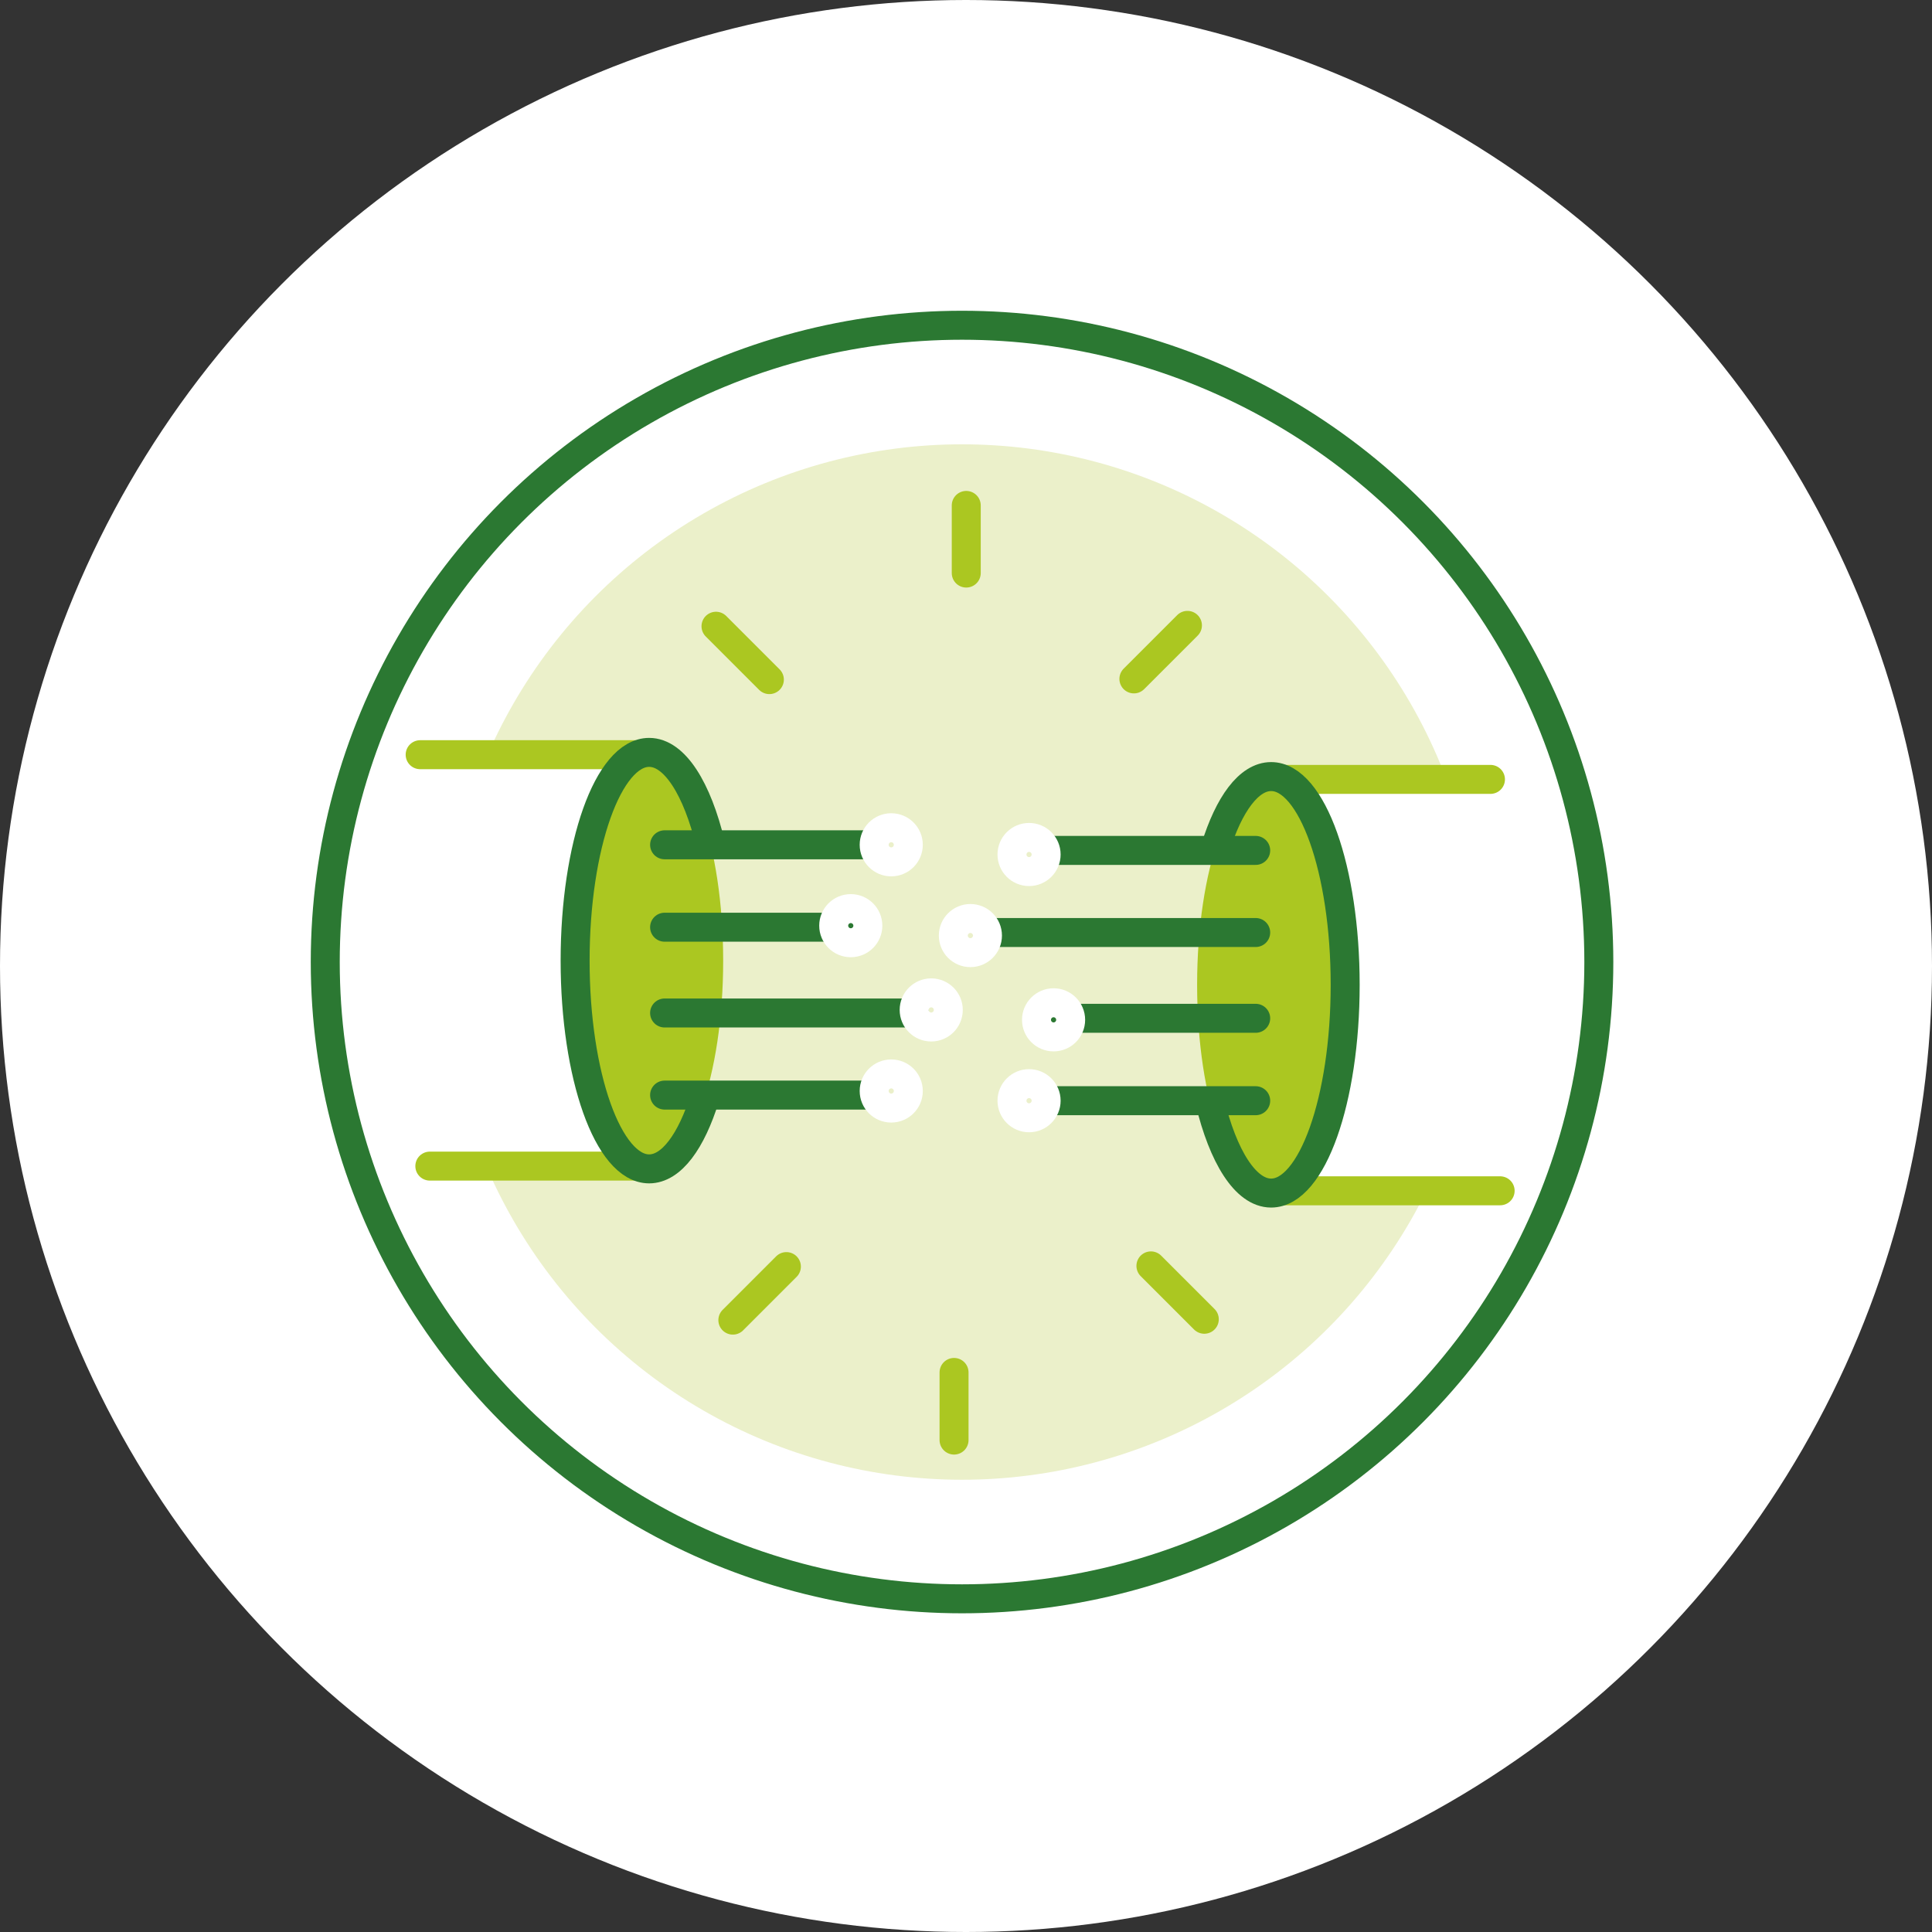 <svg height="200" viewBox="0 0 200 200" width="200" xmlns="http://www.w3.org/2000/svg" xmlns:xlink="http://www.w3.org/1999/xlink"><rect x="0" y="0" width="200" height="200" fill="#333333" stroke="none"/><clipPath id="a"><path d="m0 0h200v200h-200z"/></clipPath><g clip-path="url(#a)"><circle cx="100" cy="100" fill="#fff" r="100"/><g transform="translate(33.67 33.669)"><circle cx="65.92" cy="65.92" fill="none" r="65.92" stroke="#2b7832" stroke-linecap="round" stroke-miterlimit="10" stroke-width="3"/><circle cx="53.594" cy="53.594" fill="#ebf0ca" r="53.594" transform="translate(12.326 12.326)"/></g><path d="m0 7.002v-7.002" fill="none" stroke="#abc721" stroke-linecap="round" stroke-miterlimit="10" stroke-width="3" transform="translate(100.026 52.321)"/><path d="m5.525 5.525-5.525-5.525" fill="none" stroke="#abc721" stroke-linecap="round" stroke-miterlimit="10" stroke-width="3" transform="translate(74.12 64.828)"/><path d="m5.542 0-5.542 5.542" fill="none" stroke="#abc721" stroke-linecap="round" stroke-miterlimit="10" stroke-width="3" transform="translate(117.381 64.738)"/><path d="m1167.088 1337.714h23.061l.573 42.589h-22.632" fill="#fff" stroke="#abc721" stroke-linecap="round" stroke-miterlimit="10" stroke-width="3" transform="translate(-1123.594 -1259.588)"/><ellipse cx="7.663" cy="21.557" fill="#abc721" rx="7.663" ry="21.557" transform="translate(59.537 77.888)"/><g stroke-linecap="round" stroke-width="3"><path d="m1194.526 1373.235c-1.4 4.526-3.471 7.385-5.774 7.385-4.233 0-7.664-9.652-7.664-21.557s3.431-21.558 7.664-21.558c2.645 0 4.977 3.77 6.354 9.5" fill="#abc721" stroke="#2b7832" stroke-linejoin="round" transform="translate(-1121.552 -1259.618)"/><path d="m0 0h20.924" fill="none" stroke="#2b7832" stroke-miterlimit="10" transform="translate(68.799 87.453)"/><path d="m0 0h20.924" fill="none" stroke="#2b7832" stroke-miterlimit="10" transform="translate(68.799 113.363)"/><path d="m0 0h25.834" fill="none" stroke="#2b7832" stroke-miterlimit="10" transform="translate(68.799 104.864)"/><path d="m0 0h20.924" fill="none" stroke="#2b7832" stroke-miterlimit="10" transform="translate(68.799 95.984)"/><circle cx="1.767" cy="1.767" fill="none" r="1.767" stroke="#fff" stroke-miterlimit="10" transform="translate(90.494 85.686)"/><circle cx="1.767" cy="1.767" fill="none" r="1.767" stroke="#fff" stroke-miterlimit="10" transform="translate(86.305 94.058)"/><circle cx="1.767" cy="1.767" fill="none" r="1.767" stroke="#fff" stroke-miterlimit="10" transform="translate(94.633 102.781)"/><circle cx="1.767" cy="1.767" fill="none" r="1.767" stroke="#fff" stroke-miterlimit="10" transform="translate(90.494 111.173)"/><path d="m0 0v7.002" fill="none" stroke="#abc721" stroke-miterlimit="10" transform="translate(98.763 142.074)"/><path d="m0 0 5.525 5.525" fill="none" stroke="#abc721" stroke-miterlimit="10" transform="translate(119.143 131.044)"/><path d="m0 5.542 5.542-5.542" fill="none" stroke="#abc721" stroke-miterlimit="10" transform="translate(75.865 131.117)"/><path d="m1266.788 1381.659h-23.061l-.573-42.589h22.632" fill="#fff" stroke="#abc721" stroke-miterlimit="10" transform="translate(-1111.494 -1258.388)"/></g><ellipse cx="7.663" cy="21.557" fill="#abc721" rx="7.663" ry="21.557" transform="translate(123.925 80.395)"/><path d="m1238.126 1346.2c1.4-4.525 3.471-7.384 5.774-7.384 4.233 0 7.664 9.651 7.664 21.557s-3.431 21.558-7.664 21.558c-2.645 0-4.977-3.771-6.354-9.505" fill="#abc721" stroke="#2b7832" stroke-linecap="round" stroke-linejoin="round" stroke-width="3" transform="translate(-1112.312 -1258.425)"/><path d="m20.924 0h-20.924" fill="none" stroke="#2b7832" stroke-linecap="round" stroke-miterlimit="10" stroke-width="3" transform="translate(109.065 113.945)"/><path d="m20.924 0h-20.924" fill="none" stroke="#2b7832" stroke-linecap="round" stroke-miterlimit="10" stroke-width="3" transform="translate(109.065 88.034)"/><path d="m27.768 0h-27.768" fill="none" stroke="#2b7832" stroke-linecap="round" stroke-miterlimit="10" stroke-width="3" transform="translate(102.221 96.533)"/><path d="m20.924 0h-20.924" fill="none" stroke="#2b7832" stroke-linecap="round" stroke-miterlimit="10" stroke-width="3" transform="translate(109.065 105.414)"/><circle cx="1.767" cy="1.767" fill="none" r="1.767" stroke="#fff" stroke-linecap="round" stroke-miterlimit="10" stroke-width="3" transform="translate(104.761 112.178)"/><circle cx="1.767" cy="1.767" fill="none" r="1.767" stroke="#fff" stroke-linecap="round" stroke-miterlimit="10" stroke-width="3" transform="translate(107.299 103.806)"/><circle cx="1.767" cy="1.767" fill="none" r="1.767" stroke="#fff" stroke-linecap="round" stroke-miterlimit="10" stroke-width="3" transform="translate(98.688 95.083)"/><circle cx="1.767" cy="1.767" fill="none" r="1.767" stroke="#fff" stroke-linecap="round" stroke-miterlimit="10" stroke-width="3" transform="translate(104.761 86.691)"/></g></svg>